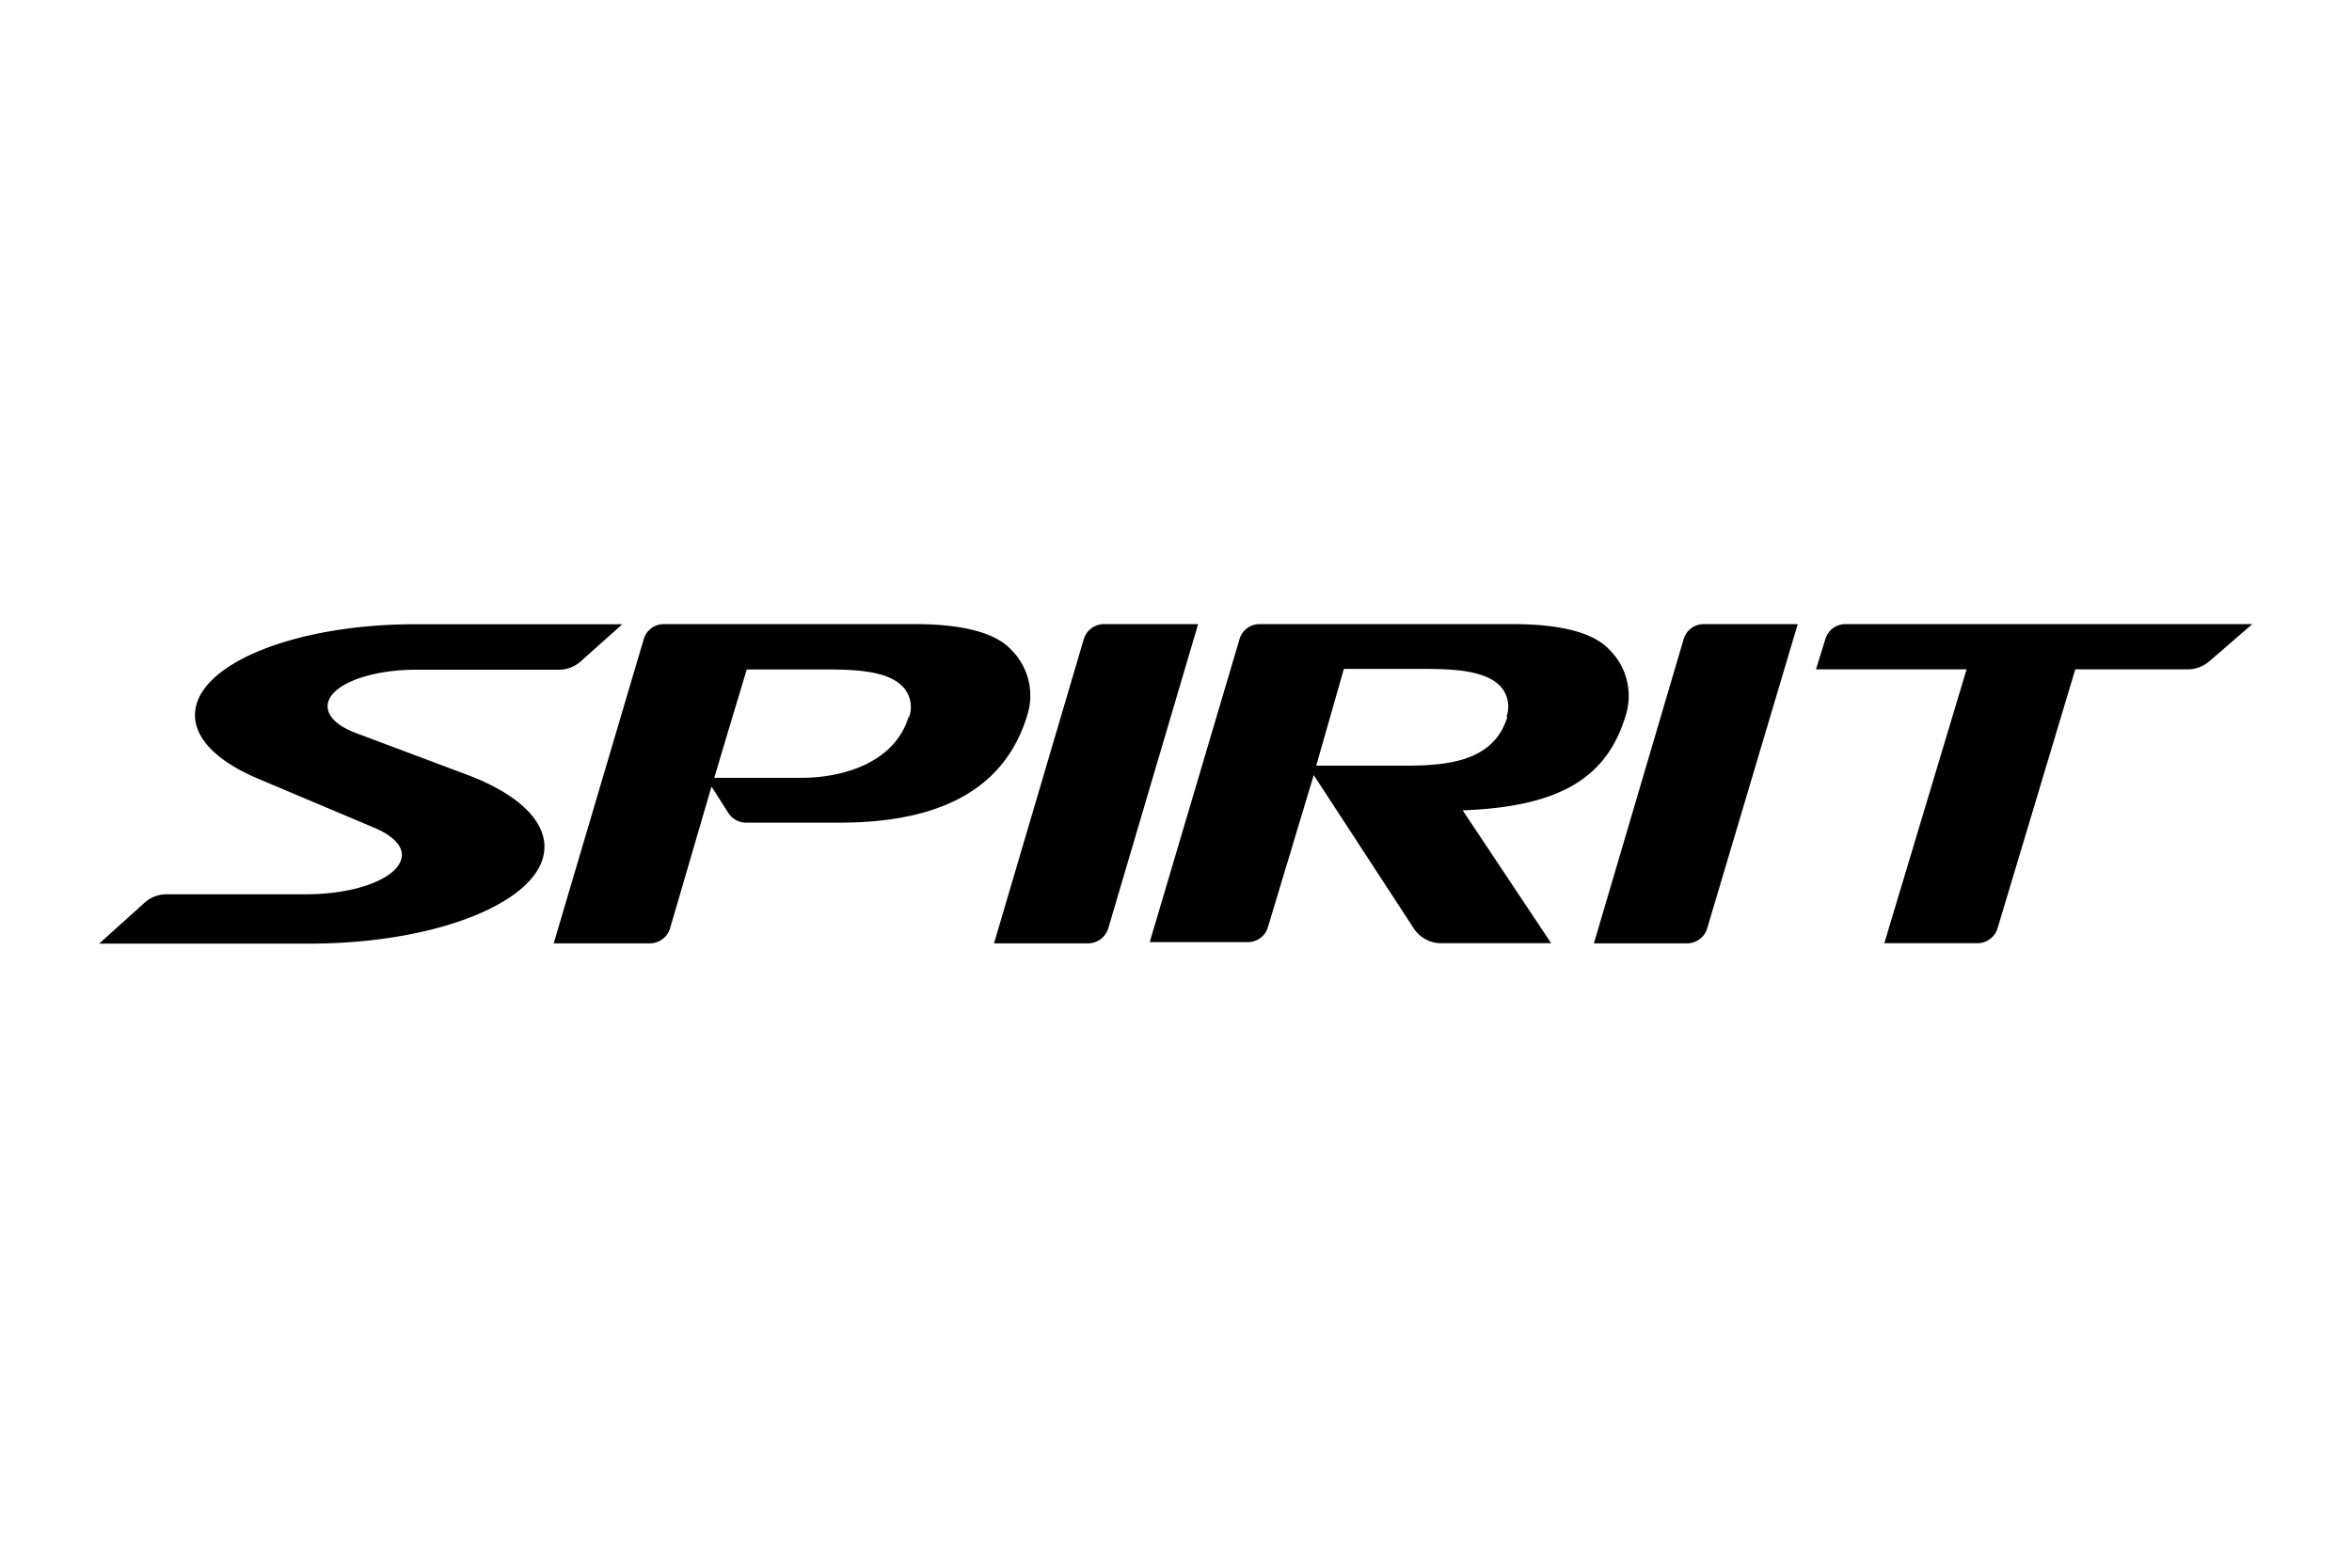 <svg id="Layer_1" data-name="Layer 1" xmlns="http://www.w3.org/2000/svg" viewBox="0 0 170.08 113.39"><title>Artboard 2 copy</title><path d="M86.64,45.14H79.83a1.53,1.53,0,0,0-1.46,1.09l-6.49,22h6.81a1.53,1.53,0,0,0,1.45-1.08Z"/><path d="M130,45.14h-6.8a1.51,1.51,0,0,0-1.45,1.09l-6.49,22H122a1.52,1.52,0,0,0,1.45-1.08Z"/><path d="M73.13,47c-1.13-1.23-3.49-1.86-7-1.86H48a1.51,1.51,0,0,0-1.45,1.09l-6.51,22H47a1.53,1.53,0,0,0,1.45-1.07l3-10.27,1.24,1.94A1.52,1.52,0,0,0,54,59.5h6.71c8.09,0,12.15-3,13.59-7.82A4.68,4.68,0,0,0,73.13,47M65.7,51.86c-1,3.26-4.65,4.4-7.78,4.4H51.65l.86-2.89L54,48.42h5.8c2.25,0,4.47.14,5.52,1.28a2.15,2.15,0,0,1,.42,2.16"/><path d="M133.41,45.14A1.51,1.51,0,0,0,132,46.22l-.68,2.19h10.89l-5.95,19.81H143a1.53,1.53,0,0,0,1.45-1.08l5.62-18.73h8.14a2.38,2.38,0,0,0,1.55-.58l3.11-2.69Z"/><path d="M116.39,47c-1.13-1.23-3.49-1.86-7-1.86H91.1a1.51,1.51,0,0,0-1.44,1l-6.52,22h7.1a1.51,1.51,0,0,0,1.45-1.09L95,56.06l7.24,11.1a2.37,2.37,0,0,0,2,1.06h7.93l-6.4-9.61c7.06-.26,10.47-2.37,11.81-6.93A4.7,4.7,0,0,0,116.39,47M109,51.86c-1,3.26-4.39,3.52-7.52,3.52H95.18l2-7H103c2.25,0,4.47.14,5.52,1.28a2.15,2.15,0,0,1,.42,2.16"/><path d="M30,45.15c-8.78,0-15.9,2.94-15.9,6.57,0,1.8,1.76,3.43,4.61,4.62l8.24,3.48c1.3.52,2.11,1.25,2.11,2,0,1.58-3.09,2.86-6.91,2.86H12.05a2.37,2.37,0,0,0-1.55.57l-3.33,3h15.2c9.4,0,17-3.15,17-7,0-2.05-2.12-3.89-5.5-5.18L25.69,53c-1.25-.48-2-1.16-2-1.92,0-1.46,2.86-2.64,6.39-2.64h10.4A2.38,2.38,0,0,0,42,47.83l3-2.68Z"/></svg>